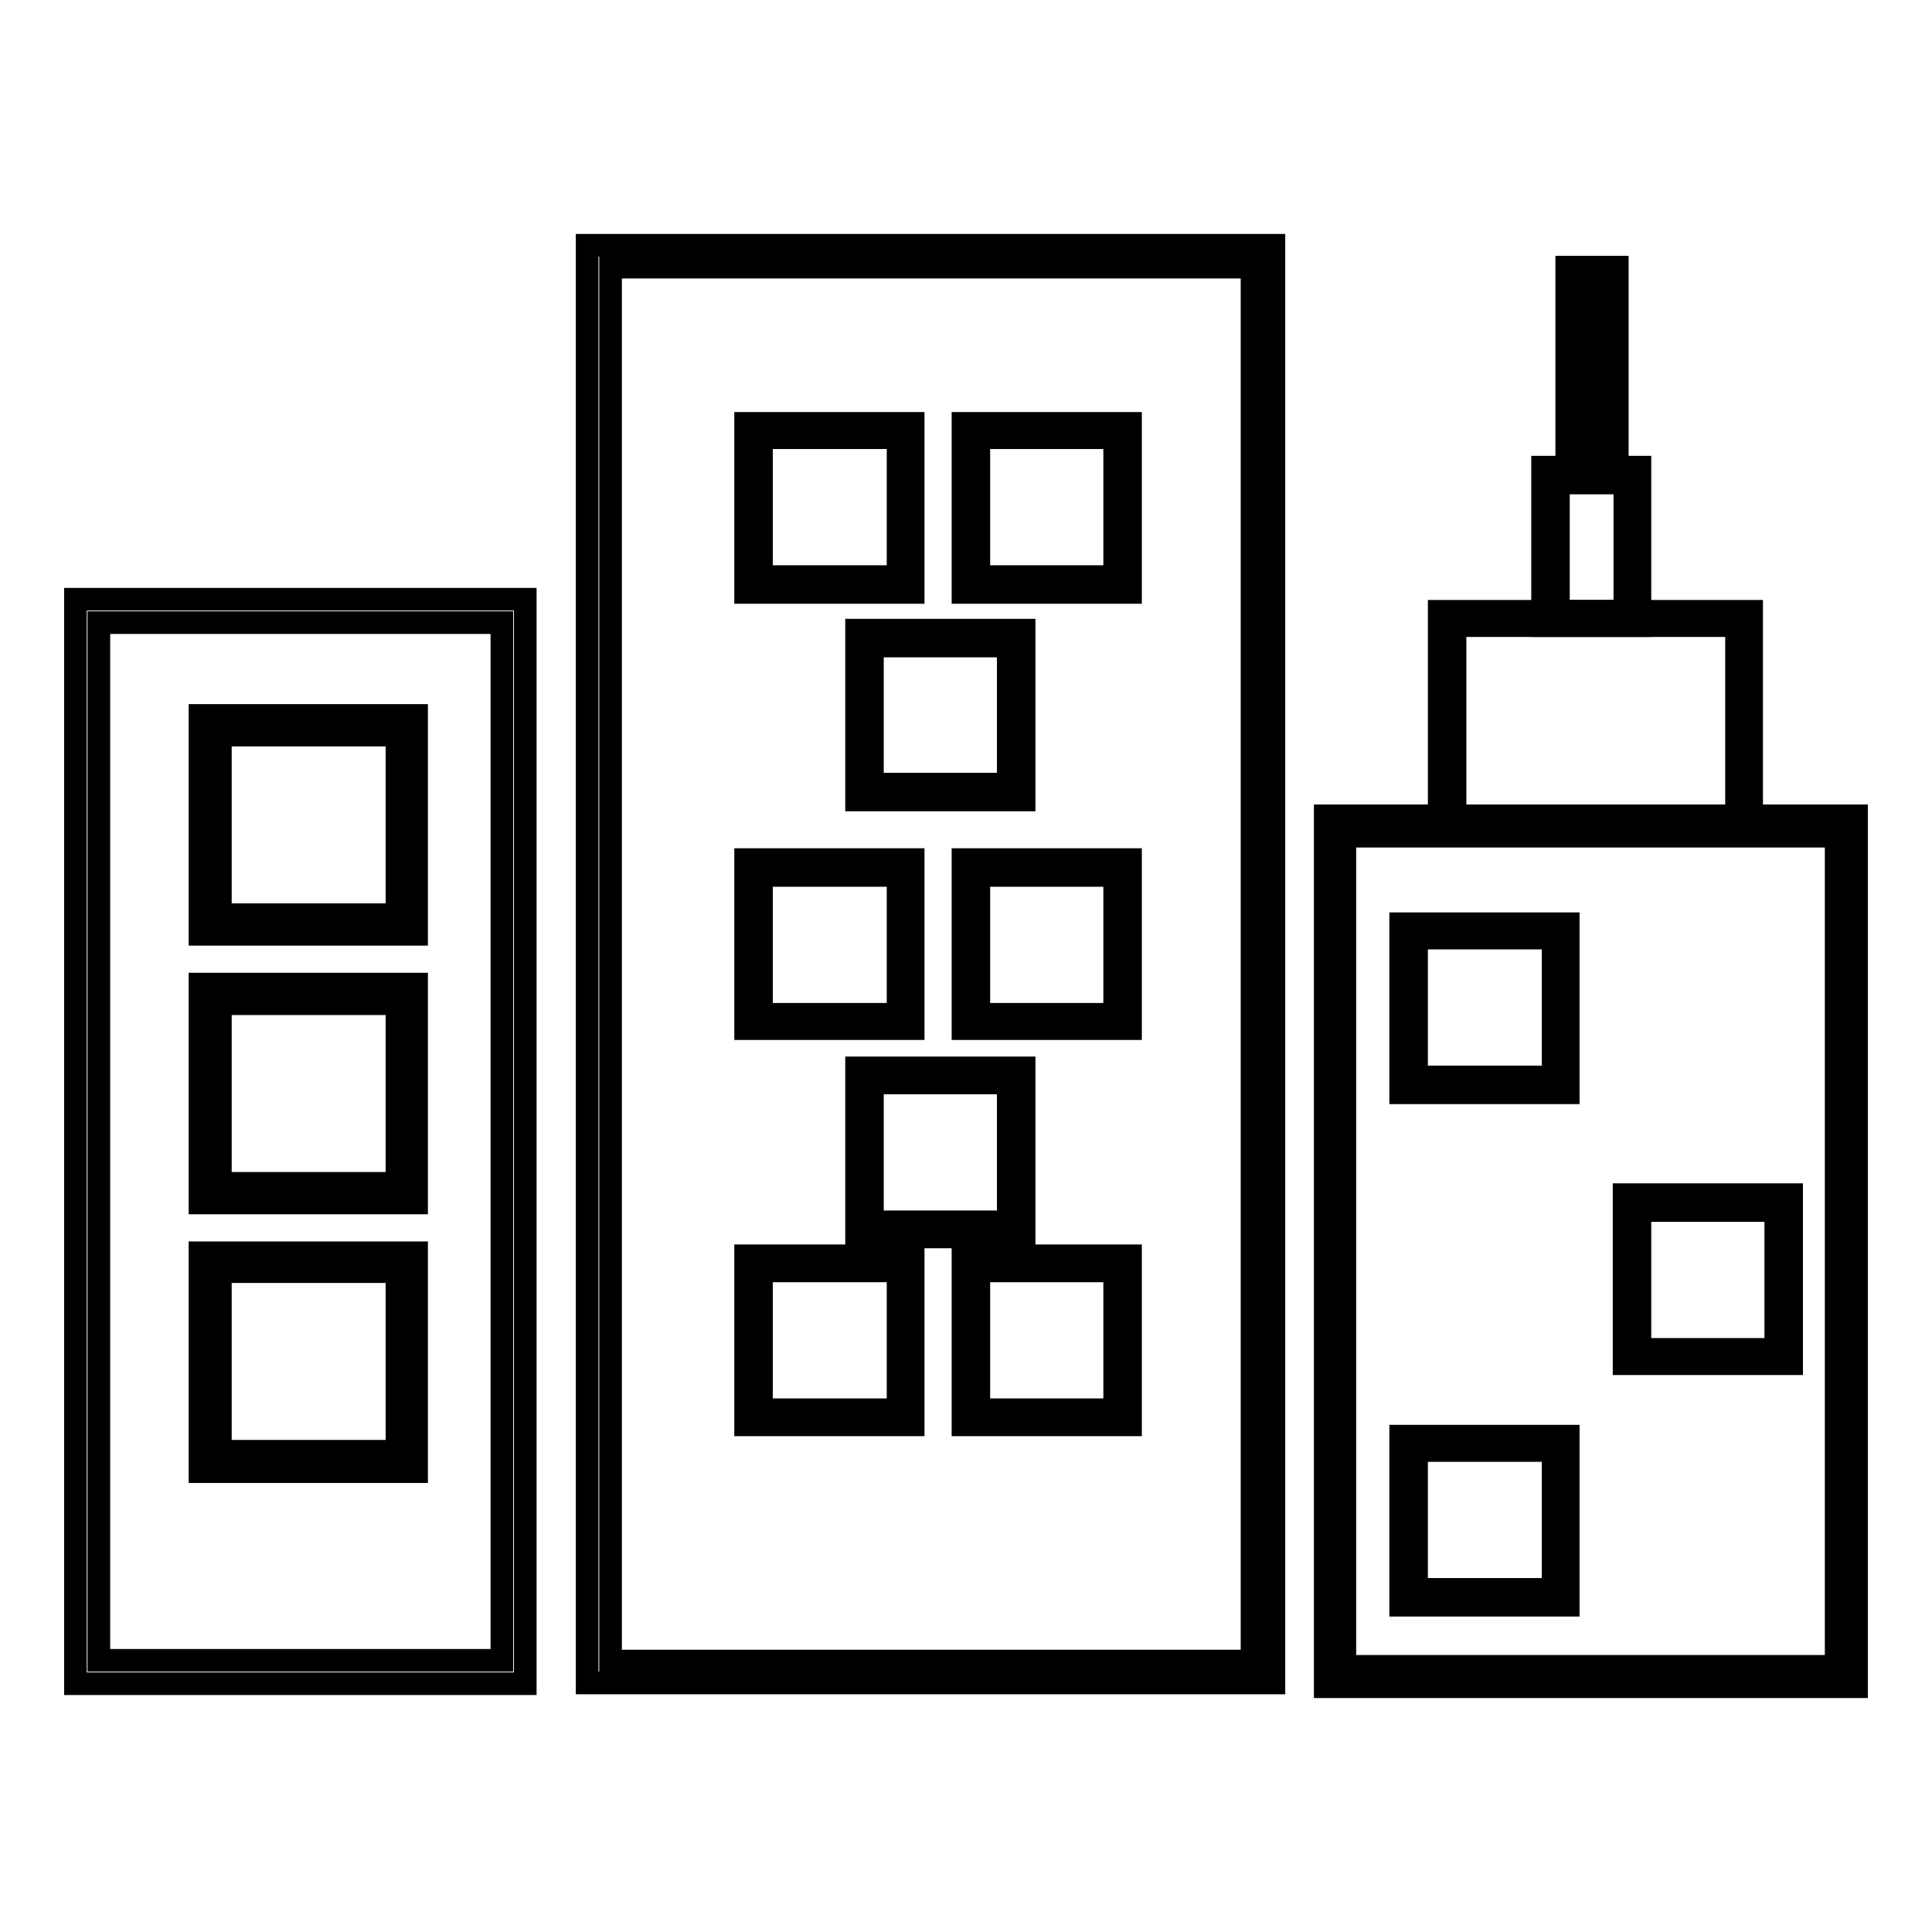 <?xml version="1.0" encoding="utf-8"?>
<!-- Svg Vector Icons : http://www.onlinewebfonts.com/icon -->
<!DOCTYPE svg PUBLIC "-//W3C//DTD SVG 1.1//EN" "http://www.w3.org/Graphics/SVG/1.1/DTD/svg11.dtd">
<svg version="1.1" xmlns="http://www.w3.org/2000/svg" xmlns:xlink="http://www.w3.org/1999/xlink" x="0px" y="0px" viewBox="0 0 256 256" enable-background="new 0 0 256 256" xml:space="preserve">
<g> <path stroke-width="3" fill-opacity="0" stroke="#000000"  d="M55.2,123.8H26.5v-29h28.7V123.8z M29.2,121.2h23.4V97.4H29.2V121.2z M55.2,159.4H26.5v-29h28.7V159.4z  M29.2,156.8h23.4V133H29.2V156.8z M121,78.5H98.8V56.1H121V78.5z M100.9,76.4h18.1V58h-18.1V76.4z M149.8,78.5h-22.2V56.1h22.2 V78.5z M129.7,76.4h18V58h-18V76.4z M135.7,106h-22.2V83.5h22.2V106z M115.6,103.9h18V85.6h-18V103.9L115.6,103.9z M207.8,144.8 h-22.2v-22.4h22.2V144.8z M187.7,142.7h18.1v-18.4h-18.1V142.7z M237.4,180.7h-22.2v-22.4h22.2V180.7z M217.3,178.8h18v-18.4h-18 V178.8L217.3,178.8z M207.8,212.7h-22.2v-22.4h22.2V212.7z M187.7,210.6h18.1v-18.4h-18.1V210.6z M121,136.3H98.8v-22.4H121V136.3z  M100.9,134.4h18.1V116h-18.1V134.4z M149.8,136.3h-22.2v-22.4h22.2V136.3z M129.7,134.4h18V116h-18V134.4z M121,188.8H98.8v-22.4 H121V188.8z M100.9,186.8h18.1v-18.4h-18.1V186.8z M149.8,188.8h-22.2v-22.4h22.2V188.8z M129.7,186.8h18v-18.4h-18V186.8z  M135.7,163.9h-22.2v-22.4h22.2V163.9z M115.6,161.9h18v-18.4h-18V161.9z M55.2,195H26.5v-29h28.7V195z M29.2,192.3h23.4v-23.8 H29.2V192.3z"/> <path stroke-width="3" fill-opacity="0" stroke="#000000"  d="M69.6,223.1H10V79.4h59.6V223.1z M13.1,220h53.4V82.5H13.1V220L13.1,220z M168.8,223h-91V32.5h91V223z  M80.9,220.1h85V35.4h-85V220.1z M246,223.5h-70.4V108.1H246V223.5z M178.2,220.8h65.1v-110h-65.1V220.8z"/> <path stroke-width="3" fill-opacity="0" stroke="#000000"  d="M232.1,110.5h-41.4V81h41.4V110.5z M192.8,108.4h37.3V82.9h-37.3V108.4z"/> <path stroke-width="3" fill-opacity="0" stroke="#000000"  d="M217.3,82.9h-12.9V61.9h12.9V82.9z M206.5,81h8.8v-17h-8.8V81z"/> <path stroke-width="3" fill-opacity="0" stroke="#000000"  d="M214.3,63.9h-6.7V35.4h6.7V63.9z M209.6,61.9h2.6V37.4h-2.6V61.9L209.6,61.9z"/></g>
</svg>